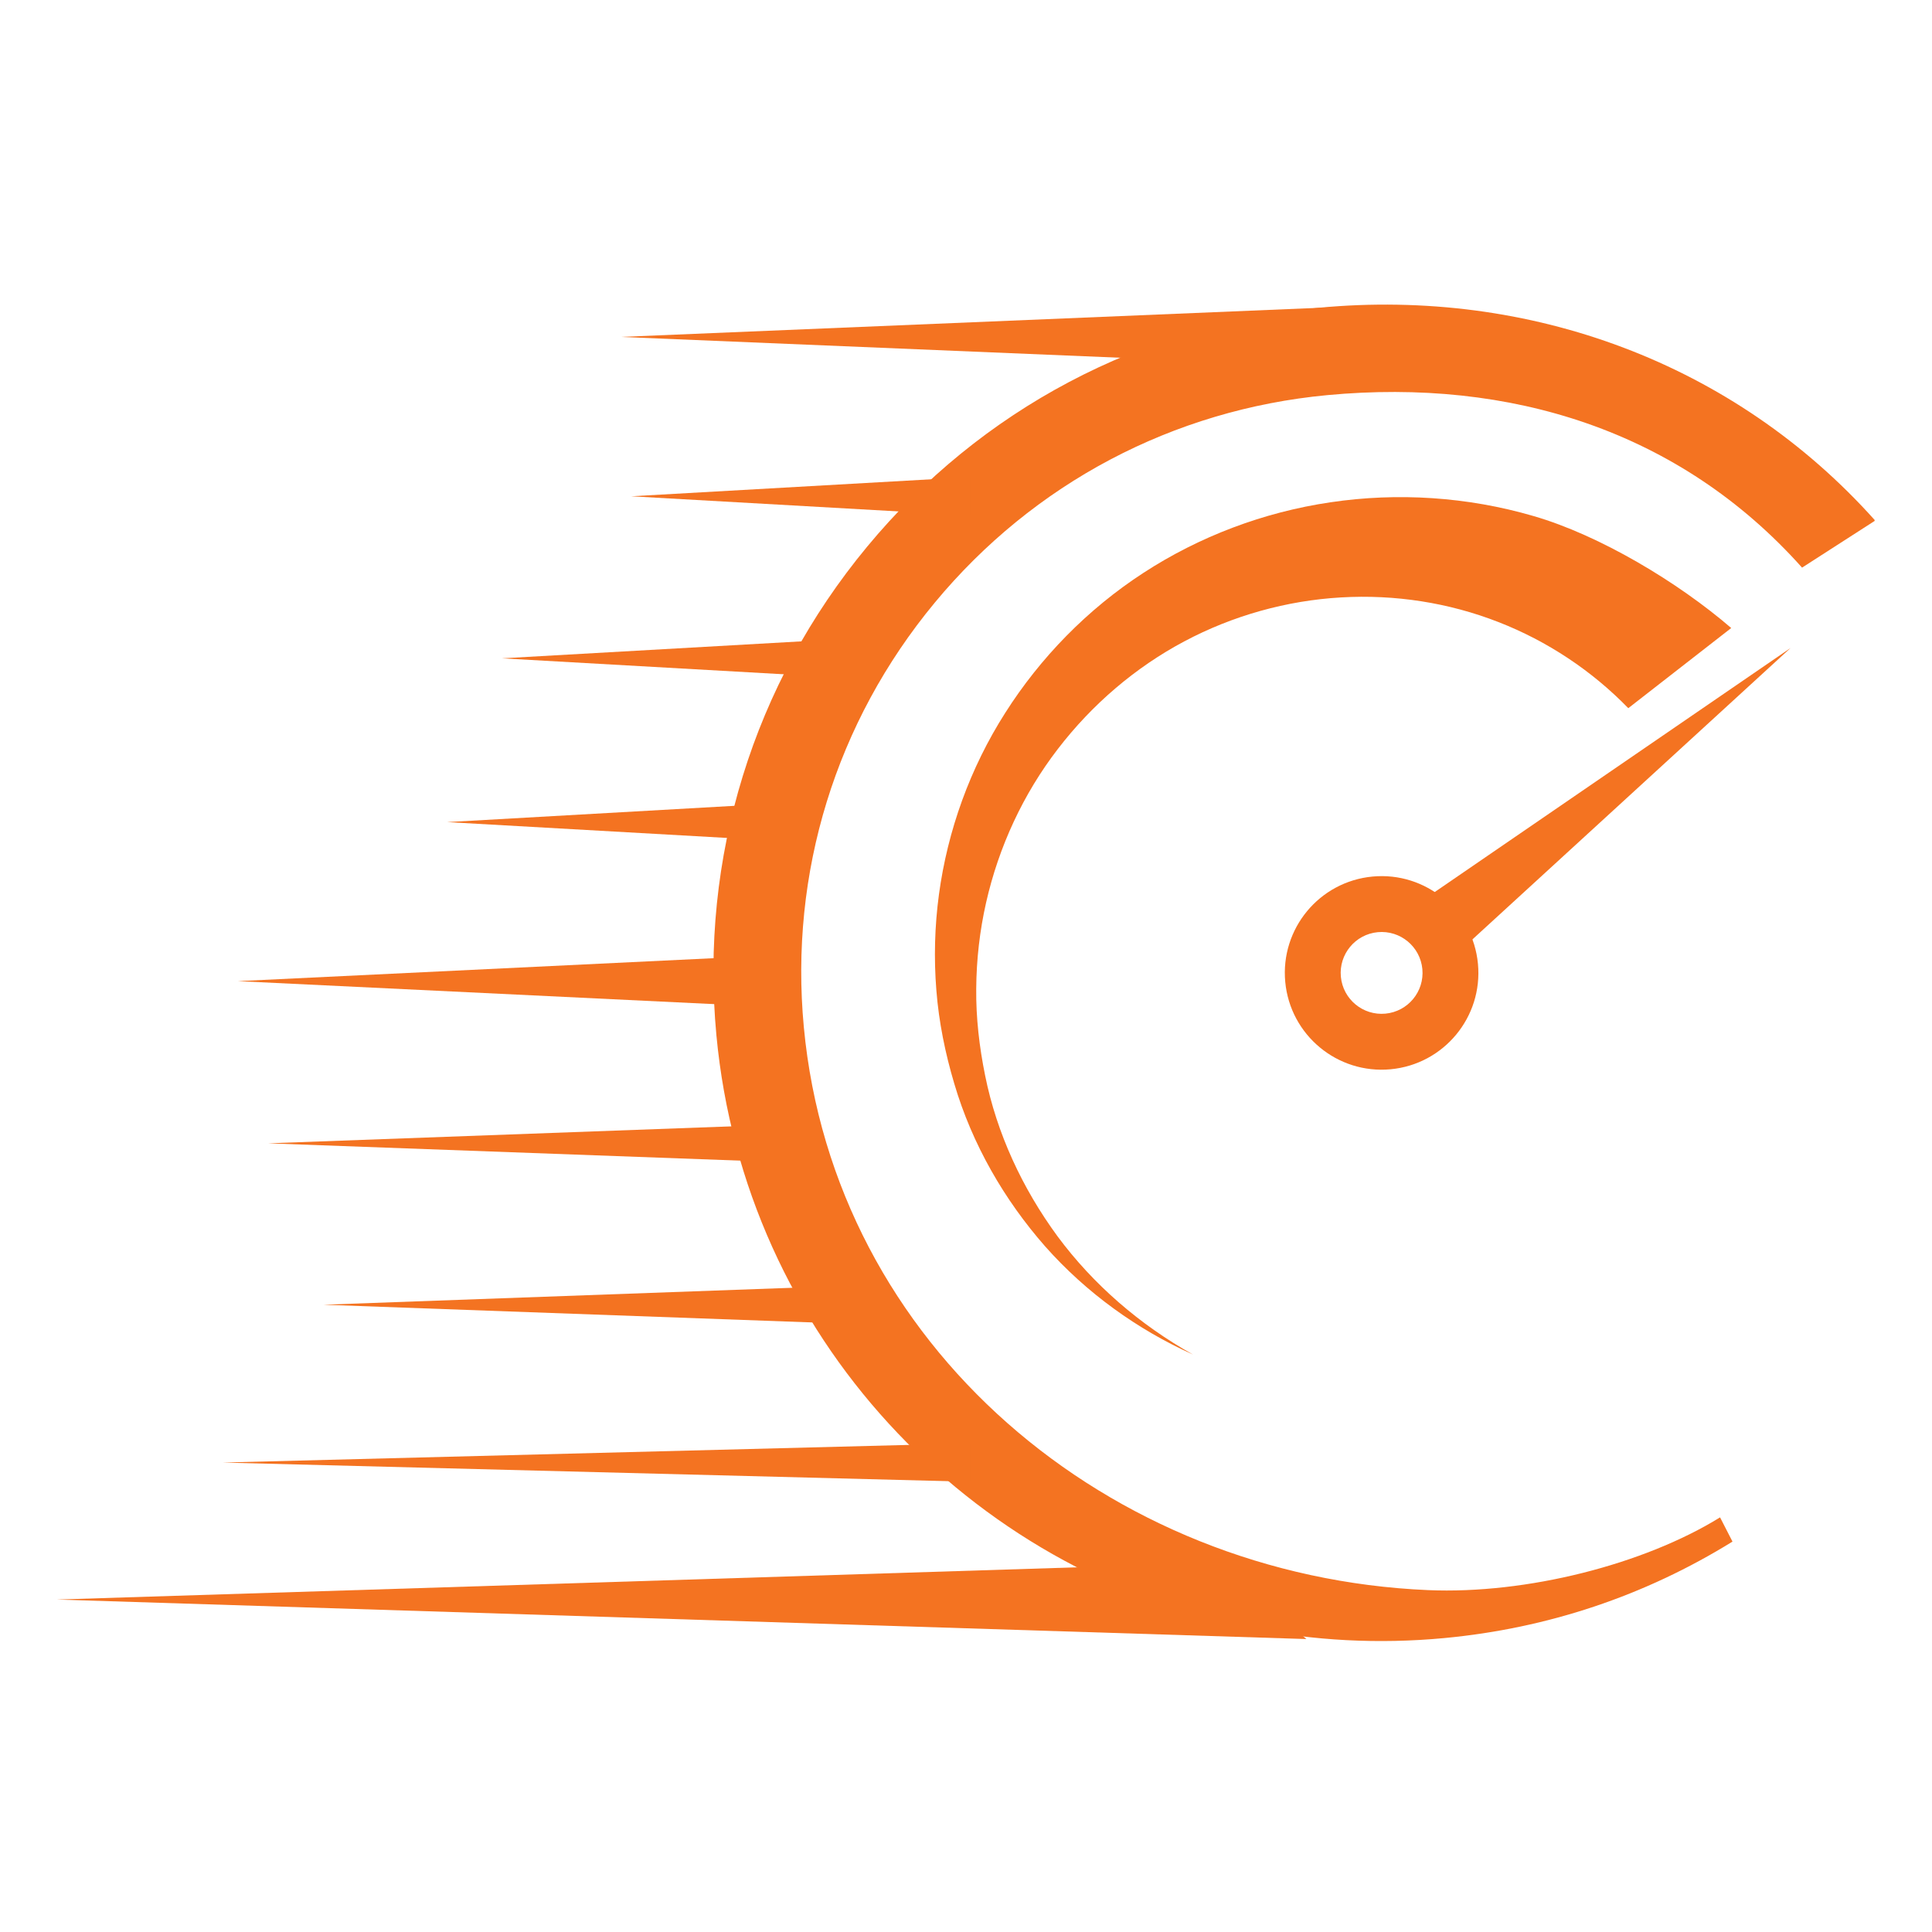 <svg xmlns="http://www.w3.org/2000/svg" xmlns:xlink="http://www.w3.org/1999/xlink" width="1200" zoomAndPan="magnify" viewBox="0 0 900 900" height="1200" preserveAspectRatio="xMidYMid meet" version="1.0"><defs><clipPath id="0409f295af"><path d="M 332 141 L 873.281 141 L 873.281 765 L 332 765 Z M 332 141 " clip-rule="nonzero"/></clipPath><clipPath id="b4ebd732b9"><path d="M 26.531 728 L 609 728 L 609 764 L 26.531 764 Z M 26.531 728 " clip-rule="nonzero"/></clipPath></defs><path fill="#f47321" d="M 659.242 421.793 L 834.113 301.855 L 677.742 445.094 Z M 659.242 421.793 " fill-opacity="1" fill-rule="nonzero"/><path fill="#f47321" d="M 645.387 472.195 C 634.906 473.18 625.617 465.488 624.625 455.004 C 623.645 444.523 631.348 435.227 641.828 434.242 C 652.309 433.258 661.598 440.953 662.59 451.434 C 663.574 461.914 655.871 471.215 645.387 472.195 Z M 639.387 408.332 C 614.598 410.656 596.391 432.645 598.719 457.434 C 601.051 482.223 623.031 500.441 647.828 498.105 C 672.617 495.77 690.824 473.793 688.488 449.004 C 686.164 424.215 664.176 406.008 639.387 408.332 " fill-opacity="1" fill-rule="nonzero"/><g clip-path="url(#0409f295af)"><path fill="#f47321" d="M 583.035 758.531 C 451.551 732.379 346.91 622.469 333.734 482.328 C 325.961 399.562 350.887 318.723 403.918 254.699 C 456.938 190.68 531.727 151.129 614.492 143.352 C 712.527 134.137 807.867 168.965 873.535 242.508 L 839.469 264.422 C 782.422 200.527 703.473 176.066 618.316 184.062 C 546.426 190.828 481.465 225.168 435.406 280.789 C 389.348 336.398 367.695 406.609 374.457 478.504 C 388.395 626.918 516.301 734.355 665.242 740.738 C 711.09 742.703 765.75 728.797 801.273 706.852 L 807.062 718.137 C 766.152 743.434 720.949 758.555 672.723 763.086 C 641.996 765.969 611.863 764.27 583.035 758.531 " fill-opacity="1" fill-rule="nonzero"/></g><path fill="#f47321" d="M 758.523 329.898 C 741.691 312.562 720.918 298.676 697.945 289.746 C 674.984 280.777 649.848 276.824 624.625 278.305 C 599.414 279.773 574.383 286.715 551.656 298.793 C 528.938 310.871 508.703 328.137 492.727 348.984 C 476.699 369.82 465.254 394.418 459.348 420.527 C 456.398 433.586 454.855 447.039 454.762 460.574 C 454.625 474.121 456.199 487.707 458.926 501.086 C 464.324 527.891 476.18 553.504 492.652 575.938 C 509.242 598.336 530.957 617.133 555.734 630.996 C 529.855 619.363 506.07 602.289 486.883 580.629 C 467.832 558.945 452.859 533.059 444.535 504.793 C 440.34 490.699 437.348 476.117 436.195 461.312 C 435.004 446.508 435.395 431.504 437.402 416.648 C 441.418 386.949 451.879 357.793 468.277 332.078 C 484.621 306.348 506.578 283.82 532.625 266.883 C 558.641 249.934 588.637 238.566 619.828 233.98 C 650.977 229.34 683.531 231.391 714.375 240.395 C 745.238 249.332 781.766 271.258 806.473 292.559 L 758.523 329.898 " fill-opacity="1" fill-rule="nonzero"/><path fill="#f47321" d="M 581.156 169.125 L 289.145 156.949 L 622.977 143.035 Z M 581.156 169.125 " fill-opacity="1" fill-rule="nonzero"/><path fill="#f47321" d="M 363.059 469.227 L 110.777 457.055 L 363.059 444.883 Z M 363.059 469.227 " fill-opacity="1" fill-rule="nonzero"/><g clip-path="url(#b4ebd732b9)"><path fill="#f47321" d="M 608.555 763.531 L 26.48 745.133 L 567.992 728.016 Z M 608.555 763.531 " fill-opacity="1" fill-rule="nonzero"/></g><path fill="#f47321" d="M 397.895 616.754 L 150.727 607.793 L 397.895 598.844 Z M 397.895 616.754 " fill-opacity="1" fill-rule="nonzero"/><path fill="#f47321" d="M 391.895 315.625 L 233.852 306.676 L 391.895 297.715 Z M 391.895 315.625 " fill-opacity="1" fill-rule="nonzero"/><path fill="#f47321" d="M 366.363 391.914 L 208.312 382.965 L 366.363 374.004 Z M 366.363 391.914 " fill-opacity="1" fill-rule="nonzero"/><path fill="#f47321" d="M 369.121 541.562 L 124.902 532.605 L 369.121 523.652 Z M 369.121 541.562 " fill-opacity="1" fill-rule="nonzero"/><path fill="#f47321" d="M 452.078 690.262 L 103.75 681.312 L 452.078 672.352 Z M 452.078 690.262 " fill-opacity="1" fill-rule="nonzero"/><path fill="#f47321" d="M 452.078 240.141 L 294.039 231.191 L 452.078 222.23 Z M 452.078 240.141 " fill-opacity="1" fill-rule="nonzero"/></svg>